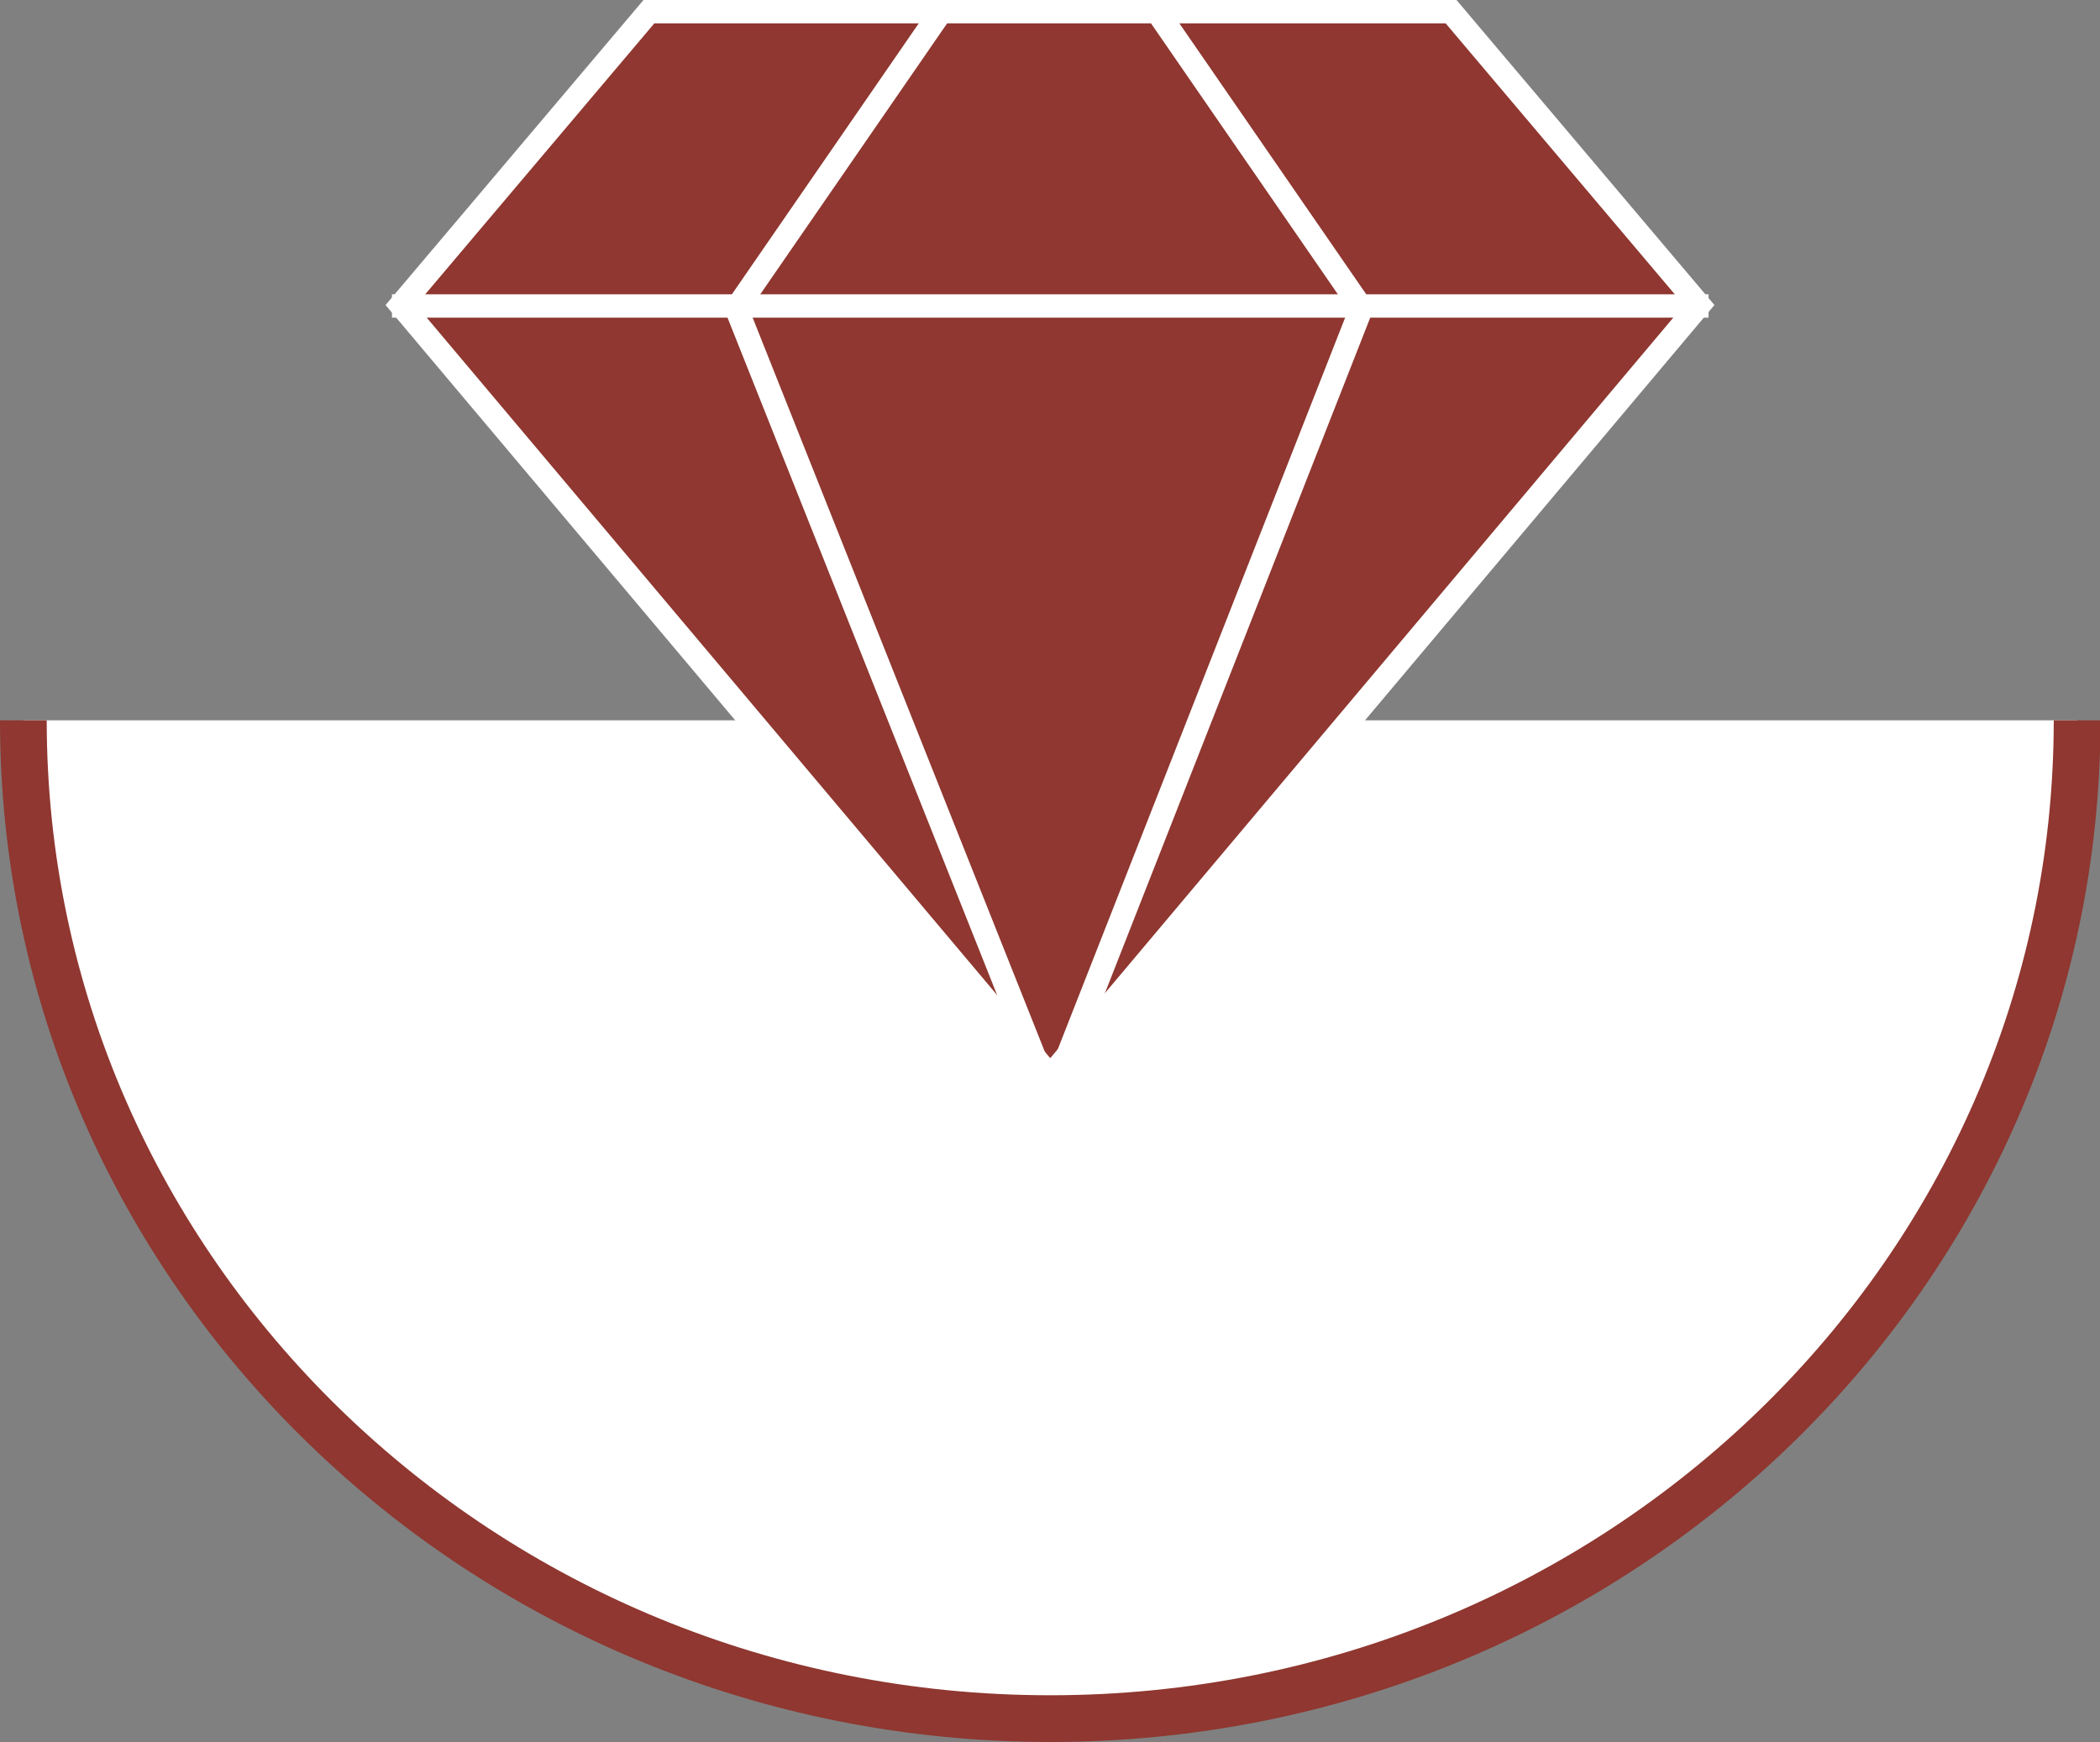 <svg xmlns="http://www.w3.org/2000/svg" xmlns:xlink="http://www.w3.org/1999/xlink" id="_65" data-name="65" viewBox="0 0 44.95 37.29"><rect x="0" y="0" width="44.95" height="37.29" fill="#808080" stroke="none"/><defs><clipPath id="clippath"><rect width="44.95" height="37.29" fill="none"></rect></clipPath><clipPath id="clippath-1"><rect width="44.95" height="37.29" fill="none"></rect></clipPath><clipPath id="clippath-2"><rect width="44.95" height="37.29" fill="none"></rect></clipPath></defs><g clip-path="url(#clippath)"><path d="M.5,15.42c0,11.8,9.84,21.37,21.98,21.37s21.98-9.57,21.98-21.37" fill="#fff"></path><path d="M.5,15.42c0,11.8,9.84,21.37,21.98,21.37s21.98-9.57,21.98-21.37" fill="none" stroke="#8f3730" stroke-miterlimit="10"></path></g><polygon points="13.89 .25 8.58 6.53 22.48 23.04 36.37 6.53 31.06 .25 13.89 .25" fill="#8f3730"></polygon><g clip-path="url(#clippath-1)"><polygon points="31.06 .25 13.89 .25 8.58 6.53 22.48 23.04 36.37 6.53 31.06 .25" fill="none" stroke="#fff" stroke-miterlimit="10" stroke-width=".5"></polygon></g><line x1="8.39" y1="6.55" x2="36.57" y2="6.55" fill="none" stroke="#fff" stroke-miterlimit="10" stroke-width=".5"></line><g clip-path="url(#clippath-2)"><line x1="15.68" y1="6.72" x2="20.19" y2=".18" fill="none" stroke="#fff" stroke-miterlimit="10" stroke-width=".5"></line><line x1="29.23" y1="6.72" x2="24.72" y2=".18" fill="none" stroke="#fff" stroke-miterlimit="10" stroke-width=".5"></line></g><line x1="22.34" y1="23.13" x2="15.69" y2="6.42" fill="none" stroke="#fff" stroke-miterlimit="10" stroke-width=".5"></line><line x1="22.62" y1="23.2" x2="29.21" y2="6.42" fill="none" stroke="#fff" stroke-miterlimit="10" stroke-width=".5"></line></svg>